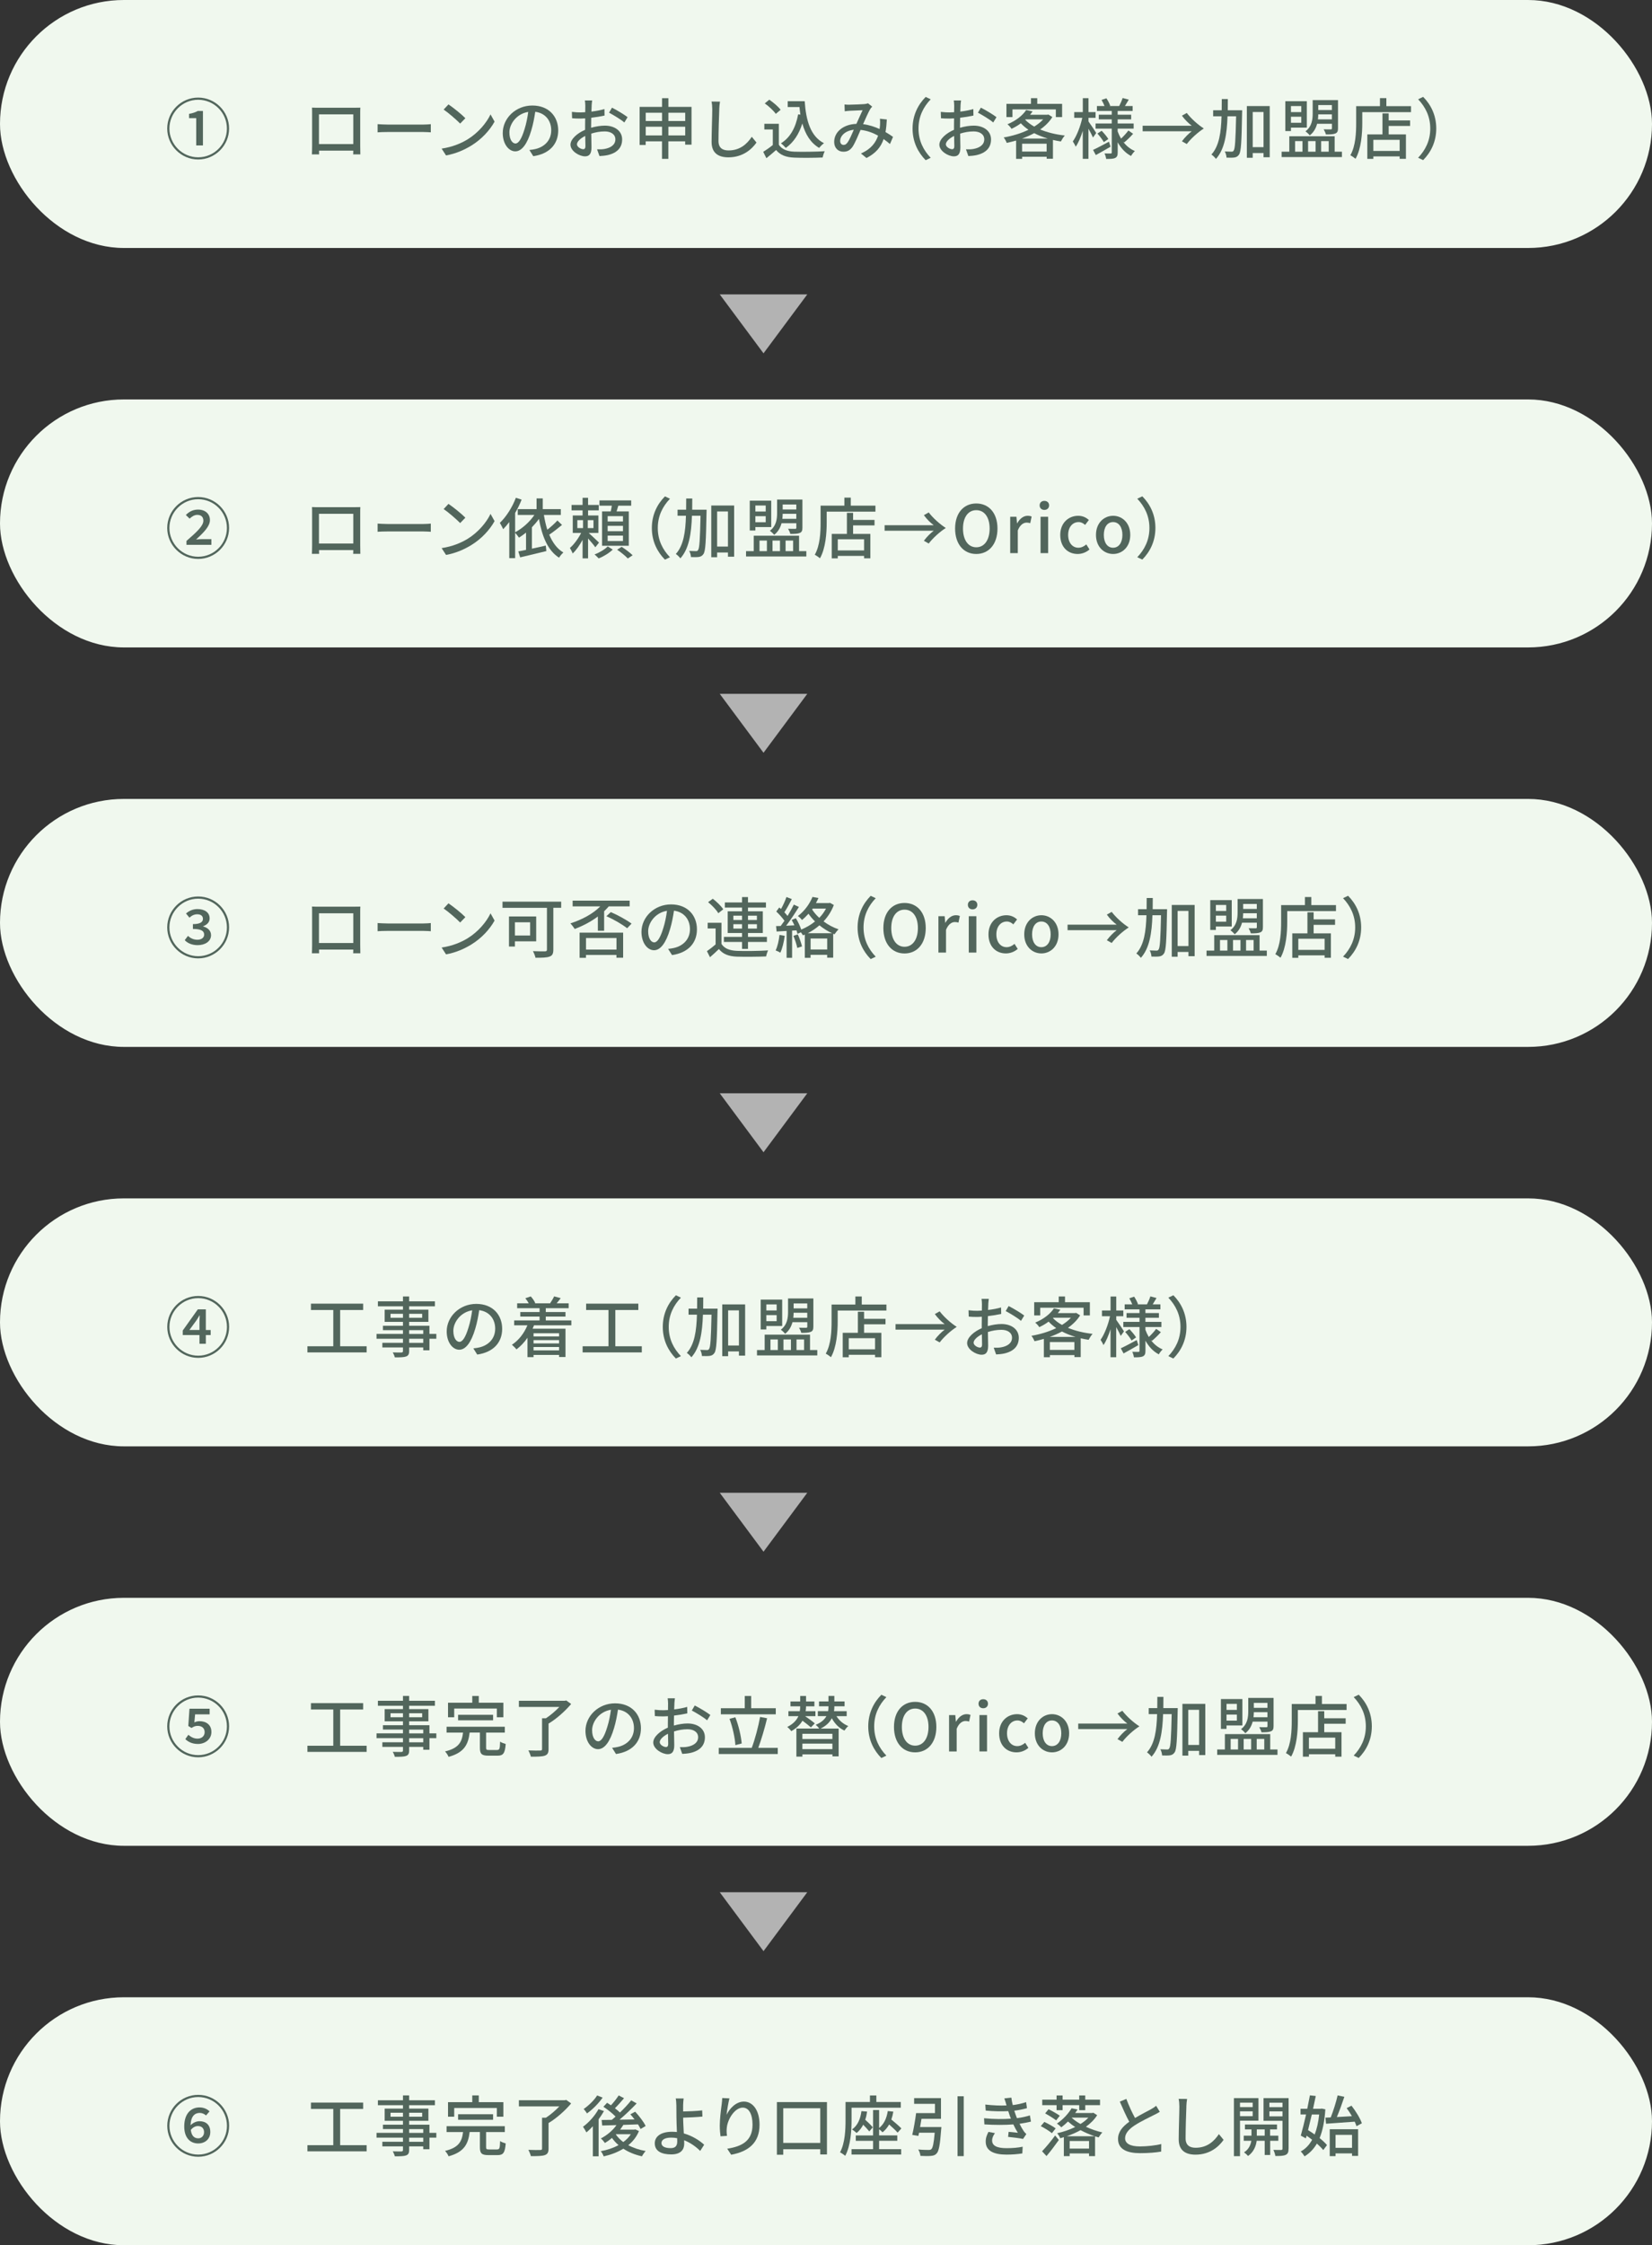 <?xml version="1.0" encoding="UTF-8"?><svg id="_レイヤー_2" xmlns="http://www.w3.org/2000/svg" viewBox="0 0 400 543.26"><rect x="0" y="0" width="400" height="543.26" fill="#333333" stroke="none"/><defs><style>.cls-1{fill:#f0f8ee;}.cls-1,.cls-2,.cls-3{stroke-width:0px;}.cls-2{fill:#b3b3b3;}.cls-3{fill:#52665c;}</style></defs><g id="_レイヤー_1-2"><rect class="cls-1" x="0" y="0" width="400" height="60" rx="30" ry="30"/><path class="cls-3" d="m40.49,31.1c0-4.13,3.36-7.49,7.49-7.49s7.49,3.36,7.49,7.49-3.39,7.49-7.49,7.49-7.49-3.36-7.49-7.49Zm14.45,0c0-3.84-3.12-6.96-6.96-6.96s-6.96,3.15-6.96,6.96,3.12,6.96,6.96,6.96,6.96-3.12,6.96-6.96Zm-7.43-2.51h-1.73v-1.04c.9-.16,1.54-.38,2.11-.7h1.25v8.34h-1.63v-6.59Z"/><path class="cls-3" d="m77.09,26.07h8.69c.37,0,.94,0,1.47-.02-.03.43-.03.93-.03,1.38v7.86c0,.56.03,1.94.03,2.06h-1.74c.02-.08.02-.45.03-.9h-8.29c0,.43,0,.82.02.9h-1.75c.02-.14.05-1.42.05-2.06v-7.86c0-.42,0-.98-.03-1.39.64.03,1.15.03,1.55.03Zm.14,8.79h8.31v-7.19h-8.31v7.19Z"/><path class="cls-3" d="m93.81,30.14h8.71c.77,0,1.39-.06,1.79-.1v1.98c-.35-.02-1.09-.08-1.79-.08h-8.71c-.88,0-1.84.03-2.38.08v-1.98c.53.03,1.52.1,2.38.1Z"/><path class="cls-3" d="m113.22,33.72c2.58-1.58,4.58-3.99,5.55-6.04l.98,1.75c-1.15,2.08-3.12,4.26-5.62,5.79-1.62.99-3.65,1.94-6.13,2.39l-1.07-1.65c2.67-.4,4.75-1.3,6.29-2.24Zm-.54-5.12l-1.26,1.3c-.83-.85-2.82-2.59-4-3.39l1.17-1.25c1.12.75,3.2,2.42,4.1,3.35Z"/><path class="cls-3" d="m129.12,37.79l-.94-1.5c.54-.05,1.02-.13,1.42-.22,2.05-.46,3.87-1.97,3.87-4.55,0-2.32-1.41-4.16-3.87-4.47-.22,1.44-.5,2.99-.96,4.5-.96,3.26-2.29,5.07-3.87,5.07s-3.04-1.76-3.04-4.43c0-3.58,3.14-6.66,7.16-6.66s6.27,2.69,6.27,6.03-2.15,5.67-6.03,6.23Zm-4.31-3.07c.72,0,1.47-1.04,2.21-3.51.4-1.26.69-2.72.88-4.13-2.88.46-4.56,2.96-4.56,4.95,0,1.84.78,2.69,1.47,2.69Z"/><path class="cls-3" d="m143.26,25.53c-.02.38-.03.9-.06,1.47,1.12-.13,2.27-.35,3.15-.61l.03,1.57c-.93.21-2.11.4-3.22.53-.02.64-.03,1.28-.03,1.86v.56c1.17-.34,2.35-.51,3.33-.51,2.38,0,4.18,1.28,4.18,3.33,0,1.9-1.1,3.23-3.46,3.79-.72.16-1.44.21-2.03.24l-.58-1.63c.64.02,1.33.02,1.92-.11,1.34-.26,2.51-.96,2.51-2.3,0-1.23-1.1-1.92-2.56-1.92-1.12,0-2.22.19-3.28.53.02,1.33.06,2.67.06,3.31,0,1.7-.62,2.19-1.57,2.19-1.39,0-3.52-1.28-3.52-2.82,0-1.36,1.65-2.79,3.54-3.6v-.99c0-.56,0-1.17.02-1.78-.4.03-.75.05-1.06.05-.98,0-1.58-.03-2.11-.08l-.05-1.54c.91.11,1.54.13,2.13.13.34,0,.7-.02,1.1-.05,0-.72.02-1.3.02-1.58,0-.34-.05-.98-.1-1.26h1.76c-.05.3-.1.85-.13,1.23Zm-2.05,10.58c.32,0,.54-.21.54-.74s-.03-1.44-.05-2.48c-1.17.58-2,1.39-2,2.03s.96,1.18,1.5,1.18Zm10.74-7.75l-.78,1.28c-.77-.7-2.69-1.84-3.7-2.37l.71-1.22c1.18.59,2.98,1.68,3.78,2.3Z"/><path class="cls-3" d="m167.44,25.86v9.14h-1.54v-.8h-4.07v4.24h-1.54v-4.24h-3.95v.88h-1.47v-9.22h5.43v-2.1h1.54v2.1h5.6Zm-11.09,1.42v2h3.95v-2h-3.95Zm3.95,5.49v-2.11h-3.95v2.11h3.95Zm1.54-5.49v2h4.07v-2h-4.07Zm4.07,5.49v-2.11h-4.07v2.11h4.07Z"/><path class="cls-3" d="m174.16,26.45c-.08,1.78-.19,5.47-.19,7.68,0,1.7,1.04,2.27,2.43,2.27,2.8,0,4.48-1.58,5.63-3.3l1.14,1.39c-1.06,1.52-3.22,3.58-6.8,3.58-2.43,0-4.07-1.04-4.07-3.7,0-2.27.16-6.4.16-7.94,0-.67-.06-1.33-.18-1.86l2.05.02c-.1.59-.16,1.26-.18,1.84Z"/><path class="cls-3" d="m188.58,35.02c.7,1.1,2.02,1.62,3.78,1.68,1.78.06,5.33.02,7.33-.11-.18.35-.42,1.06-.5,1.52-1.81.08-5.03.11-6.85.03-2.03-.08-3.41-.61-4.42-1.84-.75.66-1.52,1.3-2.35,1.98l-.77-1.54c.72-.45,1.57-1.04,2.32-1.65v-3.76h-2.05v-1.38h3.51v5.06Zm-.74-7.47c-.51-.75-1.67-1.83-2.67-2.53l1.1-.9c.99.69,2.19,1.68,2.74,2.45l-1.17.98Zm7-3.06c.32,4.72,1.44,8.52,4.67,10.16-.35.24-.88.77-1.17,1.14-2.11-1.25-3.34-3.31-4.07-5.91-.82,2.59-2.11,4.56-4,5.91-.24-.29-.82-.85-1.17-1.12,2.27-1.41,3.57-3.84,4.16-7.01l.54.08c-.1-.59-.16-1.22-.22-1.84h-2.85v-1.41h4.1Z"/><path class="cls-3" d="m205.74,25.33c.87,0,2.8-.1,3.51-.14.34-.03.69-.1.93-.19l1.01.8c-.19.19-.35.38-.48.59-.43.7-1.09,2.21-1.73,3.65,1.46.19,2.82.64,4,1.18.05-.32.08-.62.1-.91.03-.54.03-1.12-.02-1.58l1.67.18c-.06,1.1-.16,2.13-.32,3.04.72.42,1.33.82,1.82,1.17l-.74,1.73c-.46-.4-.98-.8-1.54-1.2-.67,1.97-1.91,3.44-4.15,4.58l-1.34-1.1c2.48-1.06,3.62-2.69,4.15-4.31-1.25-.69-2.69-1.23-4.24-1.39-.59,1.39-1.33,3.14-1.92,4.05-.61.88-1.28,1.23-2.23,1.23-1.28,0-2.24-.9-2.24-2.37,0-2.42,2.21-4.26,5.38-4.37.53-1.17,1.07-2.42,1.5-3.3-.64.02-2.35.1-3.07.13-.34.02-.85.06-1.25.13l-.06-1.65c.42.05.93.06,1.26.06Zm-1.46,9.73c.34,0,.59-.14.9-.54.51-.69,1.04-1.95,1.55-3.12-2.1.22-3.3,1.5-3.3,2.71,0,.64.4.96.85.96Z"/><path class="cls-3" d="m224.13,23.45l1.22.58c-1.75,1.82-2.95,4.13-2.95,7.08s1.2,5.25,2.95,7.07l-1.22.58c-1.82-1.84-3.17-4.4-3.17-7.65s1.34-5.81,3.17-7.65Z"/><path class="cls-3" d="m232.58,25.53c-.02.38-.03.9-.06,1.47,1.12-.13,2.27-.35,3.15-.61l.03,1.57c-.93.21-2.11.4-3.22.53-.02.64-.03,1.28-.03,1.86v.56c1.17-.34,2.35-.51,3.33-.51,2.38,0,4.18,1.28,4.18,3.33,0,1.9-1.1,3.23-3.46,3.79-.72.16-1.44.21-2.03.24l-.58-1.63c.64.02,1.33.02,1.92-.11,1.34-.26,2.51-.96,2.51-2.3,0-1.23-1.1-1.92-2.56-1.92-1.12,0-2.22.19-3.28.53.02,1.33.06,2.67.06,3.31,0,1.7-.62,2.19-1.57,2.19-1.39,0-3.52-1.28-3.52-2.82,0-1.36,1.65-2.79,3.54-3.6v-.99c0-.56,0-1.17.02-1.78-.4.03-.75.05-1.06.05-.98,0-1.58-.03-2.11-.08l-.05-1.54c.91.11,1.54.13,2.13.13.34,0,.7-.02,1.1-.05,0-.72.02-1.3.02-1.58,0-.34-.05-.98-.1-1.26h1.76c-.05.3-.1.85-.13,1.23Zm-2.05,10.58c.32,0,.54-.21.54-.74s-.03-1.44-.05-2.48c-1.17.58-2,1.39-2,2.03s.96,1.18,1.5,1.18Zm10.74-7.75l-.78,1.28c-.77-.7-2.69-1.84-3.7-2.37l.71-1.22c1.18.59,2.98,1.68,3.78,2.3Z"/><path class="cls-3" d="m254.82,28.3c-.72,1.17-1.74,2.18-2.96,3.03,1.75.72,3.79,1.22,5.97,1.46-.34.35-.74,1.01-.96,1.44-.66-.1-1.3-.22-1.92-.37v4.55h-1.52v-.48h-5.94v.51h-1.46v-4.43c-.75.22-1.52.4-2.27.56-.14-.38-.46-.99-.74-1.31,2.07-.35,4.18-.98,6-1.86-.67-.46-1.3-.98-1.84-1.57-.66.5-1.41.94-2.26,1.34-.21-.35-.66-.86-.99-1.1,2.21-.91,3.73-2.22,4.53-3.44l1.57.32c-.19.27-.4.54-.62.82h4.16l.27-.06.98.61Zm-9.67.03h-1.46v-3.2h5.94v-1.38h1.52v1.38h6.02v3.2h-1.52v-1.86h-10.5v1.86Zm8.56,5.2c-1.18-.35-2.29-.78-3.3-1.31-.93.51-1.94.94-2.96,1.31h6.26Zm-.29,3.14v-1.9h-5.94v1.9h5.94Zm-5.19-7.7c.59.62,1.33,1.18,2.19,1.66.85-.53,1.58-1.1,2.16-1.74h-4.26l-.1.08Z"/><path class="cls-3" d="m264.64,33.26c-.21-.5-.67-1.36-1.09-2.11v7.28h-1.38v-6.77c-.48,1.52-1.07,2.93-1.71,3.84-.14-.4-.5-.96-.7-1.28.94-1.31,1.86-3.68,2.29-5.71h-1.95v-1.38h2.08v-3.38h1.38v3.38h1.71v1.38h-1.71v.88c.43.58,1.62,2.37,1.87,2.79l-.78,1.09Zm4.26,2.24c-1.2.7-2.51,1.44-3.57,2.02l-.67-1.25c.99-.45,2.43-1.22,3.86-1.99l.38,1.22Zm3.06-1.2c.74.99,1.7,1.78,2.83,2.24-.29.27-.74.83-.93,1.2-1.36-.71-2.43-1.87-3.23-3.31v2.45c0,.72-.14,1.1-.61,1.34-.46.22-1.18.24-2.18.24-.05-.37-.22-.98-.4-1.34.62.03,1.28.03,1.49.02.19,0,.26-.06.26-.26v-5.75h-3.92v-1.25h3.92v-.99h-3.14v-1.14h3.14v-.9h-3.59v-1.2h1.84c-.18-.46-.46-1.02-.72-1.47l1.17-.4c.38.56.77,1.31.93,1.81l-.18.06h2.35c.29-.54.66-1.38.83-1.94l1.49.4c-.32.54-.64,1.09-.93,1.54h1.87v1.2h-3.63v.9h3.27v1.14h-3.27v.99h3.87v1.25h-3.87v.67c.22.61.5,1.2.82,1.74.61-.56,1.34-1.36,1.78-1.97l1.14.8c-.67.77-1.52,1.57-2.16,2.1l-.24-.18Zm-5.22-2.66c.59.61,1.3,1.44,1.62,2l-1.09.75c-.3-.56-.98-1.44-1.55-2.08l1.02-.67Z"/><path class="cls-3" d="m286.18,27.99l1.17-.66c1.09,1.41,2.69,2.83,4.13,3.76-1.44.93-3.04,2.35-4.13,3.76l-1.17-.66c.66-.91,1.62-1.87,2.38-2.43h-11.89v-1.34h11.89c-.77-.56-1.73-1.52-2.38-2.43Z"/><path class="cls-3" d="m300.77,26.68s0,.53-.02.72c-.13,6.92-.24,9.28-.74,10-.32.46-.62.62-1.14.71-.45.06-1.15.06-1.89.03-.02-.45-.18-1.09-.43-1.49.7.03,1.34.05,1.62.05.26,0,.4-.03.54-.27.34-.43.46-2.53.59-8.29h-2.08c-.14,4.27-.69,7.97-2.8,10.31-.24-.34-.75-.83-1.1-1.06,1.89-2.08,2.34-5.38,2.45-9.25h-2.03v-1.46h2.07c.02-.88.02-1.78.02-2.71h1.47c0,.91,0,1.82-.02,2.71h3.49Zm6.67-1.02v12.39h-1.5v-1.02h-2.62v1.15h-1.42v-12.52h5.55Zm-1.5,9.94v-8.5h-2.62v8.5h2.62Z"/><path class="cls-3" d="m324.92,36.7v1.3h-14.6v-1.3h1.86v-3.73h10.98v3.73h1.76Zm-12.34-4.99h-1.36v-7.22h5.2v6.39h-3.84v.83Zm0-6.05v1.46h2.5v-1.46h-2.5Zm2.5,4.05v-1.46h-2.5v1.46h2.5Zm-1.5,6.99h1.79v-2.56h-1.79v2.56Zm5.33-6.74c-.27,1.02-.8,2.05-1.78,2.8-.21-.29-.74-.78-1.04-.98,1.57-1.18,1.75-2.9,1.75-4.31v-3.25h6.13v6.82c0,.71-.16,1.06-.64,1.26-.5.21-1.25.24-2.29.24-.08-.38-.34-.91-.54-1.25.77.03,1.49.02,1.7.02.22,0,.3-.06.3-.27v-1.09h-3.59Zm-2.18,4.18v2.56h1.81v-2.56h-1.81Zm5.76-5.25v-1.22h-3.3c0,.38-.03.8-.08,1.22h3.38Zm-3.3-3.47v1.2h3.3v-1.2h-3.3Zm.7,8.72v2.56h1.83v-2.56h-1.83Z"/><path class="cls-3" d="m341.65,25.7v1.44h-11.8v2.62c0,2.5-.24,6.21-1.63,8.66-.27-.24-.93-.69-1.26-.85,1.3-2.27,1.41-5.52,1.41-7.81v-4.07h5.76v-1.95h1.55v1.95h5.97Zm-5.41,3.44h5.19v1.33h-5.19v2.05h4.18v5.91h-1.52v-.58h-6.37v.59h-1.46v-5.92h3.67v-5.09h1.5v1.71Zm2.66,4.69h-6.37v2.69h6.37v-2.69Z"/><path class="cls-3" d="m344.59,38.75l-1.22-.58c1.74-1.82,2.94-4.13,2.94-7.07s-1.2-5.25-2.94-7.08l1.22-.58c1.83,1.84,3.17,4.4,3.17,7.65s-1.34,5.81-3.17,7.65Z"/><polygon class="cls-2" points="195.47 71.23 184.87 85.49 174.27 71.23 195.47 71.23"/><rect class="cls-1" x="0" y="96.65" width="400" height="60" rx="30" ry="30"/><path class="cls-3" d="m40.49,127.75c0-4.13,3.36-7.49,7.49-7.49s7.49,3.36,7.49,7.49-3.39,7.49-7.49,7.49-7.49-3.36-7.49-7.49Zm14.45,0c0-3.84-3.12-6.96-6.96-6.96s-6.96,3.15-6.96,6.96,3.12,6.96,6.96,6.96,6.96-3.12,6.96-6.96Zm-9.8,3.14c2.53-2.19,4.1-3.65,4.1-4.9,0-.88-.5-1.41-1.47-1.41-.75,0-1.36.45-1.86.91l-.91-.88c.83-.86,1.79-1.31,2.95-1.31,1.74,0,2.88,1.02,2.88,2.54s-1.54,3.04-3.35,4.69c.48-.05,1.09-.08,1.62-.08h2.08v1.38h-6.03v-.94Z"/><path class="cls-3" d="m77.09,122.72h8.69c.37,0,.94,0,1.47-.02-.03.43-.03.93-.03,1.38v7.86c0,.56.03,1.94.03,2.06h-1.74c.02-.08.02-.45.03-.9h-8.29c0,.43,0,.82.02.9h-1.75c.02-.14.05-1.42.05-2.06v-7.86c0-.42,0-.98-.03-1.39.64.03,1.15.03,1.55.03Zm.14,8.79h8.31v-7.19h-8.31v7.19Z"/><path class="cls-3" d="m93.81,126.79h8.71c.77,0,1.39-.06,1.79-.1v1.98c-.35-.02-1.09-.08-1.79-.08h-8.71c-.88,0-1.84.03-2.38.08v-1.98c.53.03,1.52.1,2.38.1Z"/><path class="cls-3" d="m113.22,130.38c2.58-1.58,4.58-3.99,5.55-6.04l.98,1.75c-1.15,2.08-3.12,4.26-5.62,5.79-1.62.99-3.65,1.94-6.13,2.39l-1.07-1.65c2.67-.4,4.75-1.3,6.29-2.24Zm-.54-5.12l-1.26,1.3c-.83-.85-2.82-2.59-4-3.39l1.17-1.25c1.12.75,3.2,2.42,4.1,3.35Z"/><path class="cls-3" d="m136.1,127c-.96.78-2.11,1.71-3.11,2.37.8,1.9,1.9,3.43,3.42,4.31-.34.29-.82.86-1.04,1.26-2.74-1.73-4.11-5.15-4.88-9.38-.51.72-1.09,1.39-1.7,2.02v5.17c1.09-.22,2.24-.48,3.36-.74l.14,1.33c-2.22.56-4.61,1.1-6.34,1.52l-.45-1.44c.54-.1,1.18-.22,1.87-.37v-4.18c-.56.45-1.14.86-1.71,1.22-.19-.27-.61-.85-.93-1.17v6.13h-1.42v-8.74c-.48.64-.98,1.22-1.47,1.73-.16-.34-.56-1.14-.82-1.52,1.54-1.46,3.01-3.75,3.89-6.08l1.39.45c-.43,1.09-.96,2.19-1.57,3.23v4.67c1.79-.96,3.5-2.48,4.66-4.19h-4.03v-1.41h4.56v-2.59h1.5v2.59h4.37v1.41h-4.1c.21,1.25.48,2.45.83,3.57.88-.69,1.82-1.54,2.45-2.23l1.1,1.06Z"/><path class="cls-3" d="m144.14,132.41c-.35-.51-1.1-1.39-1.75-2.13v4.82h-1.33v-4.48c-.7,1.28-1.55,2.53-2.4,3.3-.14-.4-.46-.99-.67-1.34.98-.82,2.05-2.29,2.72-3.63h-2.03v-4.23h2.38v-1.23h-2.67v-1.31h2.67v-1.73h1.33v1.73h2.59v1.31h-2.59v1.23h2.5v4.23h-2.35c.67.59,2.13,1.97,2.5,2.34l-.9,1.14Zm-4.35-4.63h1.38v-1.92h-1.38v1.92Zm3.91-1.92h-1.38v1.92h1.38v-1.92Zm4.66,7.12c-.83.82-2.23,1.68-3.41,2.13-.24-.26-.67-.7-.99-.96,1.18-.43,2.53-1.25,3.19-1.94l1.22.77Zm-.48-9.24c.1-.43.19-.93.26-1.38h-2.99v-1.28h7.68v1.28h-3.12c-.14.48-.29.94-.42,1.38h2.96v8.31h-6.47v-8.31h2.1Zm2.96,1.14h-3.71v1.3h3.71v-1.3Zm0,2.35h-3.71v1.3h3.71v-1.3Zm0,2.37h-3.71v1.31h3.71v-1.31Zm-.3,2.72c.88.56,2.05,1.44,2.64,2.03l-1.17.78c-.54-.59-1.68-1.52-2.59-2.13l1.12-.69Z"/><path class="cls-3" d="m161,120.1l1.22.58c-1.75,1.82-2.95,4.13-2.95,7.08s1.2,5.25,2.95,7.07l-1.22.58c-1.82-1.84-3.17-4.4-3.17-7.65s1.34-5.81,3.17-7.65Z"/><path class="cls-3" d="m171.09,123.33s0,.53-.02.72c-.13,6.92-.24,9.28-.74,10-.32.46-.62.62-1.14.71-.45.06-1.15.06-1.89.03-.02-.45-.18-1.09-.43-1.49.7.03,1.34.05,1.62.05.26,0,.4-.03.54-.27.34-.43.46-2.53.59-8.29h-2.08c-.14,4.27-.69,7.97-2.8,10.31-.24-.34-.75-.83-1.1-1.06,1.89-2.08,2.34-5.38,2.45-9.25h-2.03v-1.46h2.07c.02-.88.02-1.78.02-2.71h1.47c0,.91,0,1.82-.02,2.71h3.49Zm6.67-1.02v12.39h-1.5v-1.02h-2.62v1.15h-1.42v-12.52h5.55Zm-1.5,9.94v-8.5h-2.62v8.5h2.62Z"/><path class="cls-3" d="m195.24,133.35v1.3h-14.6v-1.3h1.86v-3.73h10.98v3.73h1.76Zm-12.34-4.99h-1.36v-7.22h5.2v6.39h-3.84v.83Zm0-6.05v1.46h2.5v-1.46h-2.5Zm2.5,4.05v-1.46h-2.5v1.46h2.5Zm-1.5,6.99h1.79v-2.56h-1.79v2.56Zm5.33-6.74c-.27,1.02-.8,2.05-1.78,2.8-.21-.29-.74-.78-1.04-.98,1.57-1.18,1.75-2.9,1.75-4.31v-3.25h6.13v6.82c0,.71-.16,1.06-.64,1.26-.5.21-1.25.24-2.29.24-.08-.38-.34-.91-.54-1.25.77.03,1.49.02,1.7.02.22,0,.3-.06.3-.27v-1.09h-3.59Zm-2.18,4.18v2.56h1.81v-2.56h-1.81Zm5.76-5.25v-1.22h-3.3c0,.38-.03.8-.08,1.22h3.38Zm-3.3-3.47v1.2h3.3v-1.2h-3.3Zm.7,8.72v2.56h1.83v-2.56h-1.83Z"/><path class="cls-3" d="m211.97,122.36v1.44h-11.8v2.62c0,2.5-.24,6.21-1.63,8.66-.27-.24-.93-.69-1.26-.85,1.3-2.27,1.41-5.52,1.41-7.81v-4.07h5.76v-1.95h1.55v1.95h5.97Zm-5.41,3.44h5.19v1.33h-5.19v2.05h4.18v5.91h-1.52v-.58h-6.37v.59h-1.46v-5.92h3.67v-5.09h1.5v1.71Zm2.66,4.69h-6.37v2.69h6.37v-2.69Z"/><path class="cls-3" d="m223.7,124.65l1.17-.66c1.09,1.41,2.69,2.83,4.13,3.76-1.44.93-3.04,2.35-4.13,3.76l-1.17-.66c.66-.91,1.62-1.87,2.38-2.43h-11.89v-1.34h11.89c-.77-.56-1.73-1.52-2.38-2.43Z"/><path class="cls-3" d="m231.26,127.89c0-3.79,2.1-6.07,5.12-6.07s5.14,2.27,5.14,6.07-2.11,6.15-5.14,6.15-5.12-2.35-5.12-6.15Zm8.36,0c0-2.77-1.28-4.45-3.23-4.45s-3.22,1.68-3.22,4.45,1.26,4.53,3.22,4.53,3.23-1.78,3.23-4.53Z"/><path class="cls-3" d="m244.61,125.03h1.5l.14,1.58h.05c.62-1.14,1.55-1.81,2.5-1.81.43,0,.72.06.99.19l-.34,1.6c-.3-.1-.53-.14-.88-.14-.72,0-1.58.5-2.13,1.89v5.49h-1.84v-8.8Z"/><path class="cls-3" d="m251.73,122.28c0-.66.46-1.09,1.14-1.09s1.15.43,1.15,1.09-.48,1.1-1.15,1.1-1.14-.43-1.14-1.1Zm.22,2.75h1.84v8.8h-1.84v-8.8Z"/><path class="cls-3" d="m256.72,129.43c0-2.93,2.03-4.63,4.35-4.63,1.12,0,1.94.45,2.58,1.01l-.91,1.2c-.48-.43-.98-.69-1.57-.69-1.49,0-2.54,1.25-2.54,3.11s1.02,3.1,2.48,3.1c.74,0,1.39-.35,1.92-.8l.77,1.22c-.82.72-1.86,1.09-2.87,1.09-2.38,0-4.21-1.68-4.21-4.61Z"/><path class="cls-3" d="m265.37,129.43c0-2.93,1.97-4.63,4.15-4.63s4.15,1.7,4.15,4.63-1.97,4.61-4.15,4.61-4.15-1.68-4.15-4.61Zm6.4,0c0-1.86-.86-3.11-2.26-3.11s-2.24,1.25-2.24,3.11.86,3.1,2.24,3.1,2.26-1.23,2.26-3.1Z"/><path class="cls-3" d="m276.59,135.4l-1.22-.58c1.74-1.82,2.94-4.13,2.94-7.07s-1.2-5.25-2.94-7.08l1.22-.58c1.83,1.84,3.17,4.4,3.17,7.65s-1.34,5.81-3.17,7.65Z"/><polygon class="cls-2" points="195.47 167.88 184.87 182.14 174.27 167.88 195.47 167.88"/><rect class="cls-1" x="0" y="193.31" width="400" height="60" rx="30" ry="30"/><path class="cls-3" d="m40.49,224.4c0-4.13,3.36-7.49,7.49-7.49s7.49,3.36,7.49,7.49-3.39,7.49-7.49,7.49-7.49-3.36-7.49-7.49Zm14.45,0c0-3.84-3.12-6.96-6.96-6.96s-6.96,3.15-6.96,6.96,3.12,6.96,6.96,6.96,6.96-3.12,6.96-6.96Zm-10.2,3.07l.77-1.02c.56.51,1.28.93,2.3.93.94,0,1.62-.48,1.62-1.23,0-.85-.62-1.38-2.72-1.38v-1.17c1.81,0,2.43-.53,2.43-1.28,0-.69-.51-1.1-1.38-1.1-.7,0-1.33.29-1.89.82l-.83-1.01c.75-.66,1.66-1.07,2.77-1.07,1.75,0,2.95.82,2.95,2.26,0,.91-.62,1.54-1.58,1.89v.05c1.07.29,1.92.98,1.92,2.11,0,1.52-1.46,2.42-3.25,2.42-1.39,0-2.48-.51-3.11-1.2Z"/><path class="cls-3" d="m77.09,219.38h8.69c.37,0,.94,0,1.47-.02-.03.43-.03.93-.03,1.38v7.86c0,.56.03,1.94.03,2.06h-1.74c.02-.08.02-.45.03-.9h-8.29c0,.43,0,.82.02.9h-1.75c.02-.14.05-1.42.05-2.06v-7.86c0-.42,0-.98-.03-1.39.64.03,1.15.03,1.55.03Zm.14,8.79h8.31v-7.19h-8.31v7.19Z"/><path class="cls-3" d="m93.81,223.44h8.71c.77,0,1.39-.06,1.79-.1v1.98c-.35-.02-1.09-.08-1.79-.08h-8.71c-.88,0-1.84.03-2.38.08v-1.98c.53.03,1.52.1,2.38.1Z"/><path class="cls-3" d="m113.22,227.03c2.58-1.58,4.58-3.99,5.55-6.04l.98,1.75c-1.15,2.08-3.12,4.26-5.62,5.79-1.62.99-3.65,1.94-6.13,2.39l-1.07-1.65c2.67-.4,4.75-1.3,6.29-2.24Zm-.54-5.12l-1.26,1.3c-.83-.85-2.82-2.59-4-3.39l1.17-1.25c1.12.75,3.2,2.42,4.1,3.35Z"/><path class="cls-3" d="m135.88,219.65h-1.9v10.12c0,.96-.24,1.46-.91,1.68-.69.27-1.81.29-3.41.29-.08-.43-.38-1.17-.62-1.6,1.22.06,2.54.05,2.93.05.35-.02.46-.11.46-.45v-10.08h-10.76v-1.49h14.21v1.49Zm-11.2,8.12v1.25h-1.44v-7.27h6.59v6.02h-5.15Zm0-4.61v3.2h3.68v-3.2h-3.68Z"/><path class="cls-3" d="m144.77,221.75c-1.71,1.28-3.68,2.29-5.6,3.03-.24-.35-.75-1.04-1.06-1.36,2.71-.86,5.46-2.29,7.23-4.11h-6.69v-1.39h13.81v1.39h-5.06c-.35.42-.74.8-1.12,1.18v4.72h-1.52v-3.46Zm-4.42,3.91h10.53v6.07h-1.62v-.67h-7.38v.69h-1.54v-6.08Zm1.54,1.3v2.8h7.38v-2.8h-7.38Zm6-6.27c1.75.74,3.86,1.92,5.03,2.79l-1.07,1.12c-1.14-.91-3.27-2.16-5.03-2.91l1.07-.99Z"/><path class="cls-3" d="m162.72,231.09l-.95-1.5c.54-.05,1.03-.13,1.42-.22,2.05-.46,3.87-1.97,3.87-4.55,0-2.32-1.41-4.16-3.87-4.47-.22,1.44-.5,2.99-.96,4.5-.96,3.26-2.29,5.07-3.87,5.07s-3.04-1.76-3.04-4.43c0-3.58,3.14-6.66,7.16-6.66s6.27,2.69,6.27,6.03-2.15,5.67-6.03,6.23Zm-4.31-3.07c.72,0,1.47-1.04,2.21-3.51.4-1.26.69-2.72.88-4.13-2.88.46-4.56,2.96-4.56,4.95,0,1.84.78,2.69,1.47,2.69Z"/><path class="cls-3" d="m174.69,228.39c.69,1.1,1.95,1.6,3.73,1.68,1.81.08,5.52.03,7.56-.11-.18.34-.4,1.02-.48,1.46-1.84.08-5.23.11-7.09.05-1.98-.08-3.36-.61-4.34-1.84-.67.66-1.38,1.3-2.16,1.98l-.74-1.47c.64-.43,1.42-1.04,2.1-1.63v-3.86h-1.92v-1.38h3.34v5.12Zm-.77-7.43c-.45-.8-1.52-1.91-2.47-2.67l1.14-.83c.93.72,2.05,1.78,2.53,2.56l-1.2.94Zm5.75,6.95h-4.39v-1.22h4.39v-.94h-3.47v-5.25h3.47v-.91h-4.16v-1.23h4.16v-1.3h1.44v1.3h4.35v1.23h-4.35v.91h3.59v5.25h-3.59v.94h4.58v1.22h-4.58v1.68h-1.44v-1.68Zm-2.1-5.31h2.1v-1.04h-2.1v1.04Zm2.1,2.08v-1.06h-2.1v1.06h2.1Zm1.44-3.12v1.04h2.16v-1.04h-2.16Zm2.16,2.06h-2.16v1.06h2.16v-1.06Z"/><path class="cls-3" d="m190.01,226.44c-.21,1.5-.58,3.06-1.07,4.08-.24-.18-.83-.45-1.14-.56.48-.96.78-2.37.94-3.75l1.26.22Zm11.88-7.44c-.59,1.52-1.44,2.83-2.48,3.94,1.1.83,2.37,1.49,3.63,1.92-.32.3-.75.85-.98,1.2l-.32-.13v5.79h-1.46v-.69h-4.02v.72h-1.39v-5.62c-.14.06-.3.13-.45.19-.1-.19-.29-.48-.5-.74l-.83.38c-.05-.26-.14-.54-.24-.85l-1.06.06v6.58h-1.33v-6.5c-.88.05-1.7.1-2.42.14l-.13-1.31,1.12-.03c.29-.38.61-.82.91-1.26-.5-.72-1.28-1.58-1.98-2.24l.72-.98c.14.11.29.24.43.37.5-.88,1.02-2.03,1.31-2.9l1.31.51c-.56,1.07-1.23,2.3-1.81,3.19.29.3.56.61.77.88.58-.94,1.12-1.92,1.52-2.74l1.23.56c-.9,1.46-2.05,3.2-3.09,4.55.64-.02,1.31-.05,2-.1-.21-.45-.43-.9-.66-1.3l1.01-.42c.53.85,1.02,1.9,1.3,2.75,1.2-.5,2.35-1.15,3.34-1.97-.59-.58-1.12-1.2-1.58-1.86-.48.53-.99,1.04-1.58,1.52-.19-.3-.67-.77-.99-.96,1.76-1.33,2.93-3.14,3.54-4.63l1.44.26c-.18.4-.38.82-.61,1.23h3.14l.26-.06.91.51Zm-8.71,7.09c.4.91.83,2.11,1.01,2.9l-1.14.38c-.16-.78-.54-2-.94-2.93l1.07-.35Zm8.29-.29c-1.07-.48-2.11-1.14-3.06-1.91-.88.77-1.83,1.39-2.82,1.91h5.87Zm-1.18,3.94v-2.66h-4.02v2.66h4.02Zm-3.65-9.68c.45.71,1.04,1.39,1.73,2.02.66-.67,1.2-1.42,1.63-2.24h-3.2l-.16.22Z"/><path class="cls-3" d="m210.82,216.75l1.22.58c-1.75,1.82-2.95,4.13-2.95,7.08s1.2,5.25,2.95,7.07l-1.22.58c-1.82-1.84-3.17-4.4-3.17-7.65s1.34-5.81,3.17-7.65Z"/><path class="cls-3" d="m213.89,224.55c0-3.79,2.1-6.07,5.12-6.07s5.14,2.27,5.14,6.07-2.11,6.15-5.14,6.15-5.12-2.35-5.12-6.15Zm8.36,0c0-2.77-1.28-4.45-3.23-4.45s-3.22,1.68-3.22,4.45,1.26,4.53,3.22,4.53,3.23-1.78,3.23-4.53Z"/><path class="cls-3" d="m227.23,221.68h1.5l.14,1.58h.05c.62-1.14,1.55-1.81,2.5-1.81.43,0,.72.06.99.19l-.34,1.6c-.3-.1-.53-.14-.88-.14-.72,0-1.58.5-2.13,1.89v5.49h-1.84v-8.8Z"/><path class="cls-3" d="m234.35,218.93c0-.66.46-1.09,1.14-1.09s1.15.43,1.15,1.09-.48,1.1-1.15,1.1-1.14-.43-1.14-1.1Zm.22,2.75h1.84v8.8h-1.84v-8.8Z"/><path class="cls-3" d="m239.34,226.08c0-2.93,2.03-4.63,4.35-4.63,1.12,0,1.94.45,2.58,1.01l-.91,1.2c-.48-.43-.98-.69-1.57-.69-1.49,0-2.54,1.25-2.54,3.11s1.02,3.1,2.48,3.1c.74,0,1.39-.35,1.92-.8l.77,1.22c-.82.72-1.86,1.09-2.87,1.09-2.38,0-4.21-1.68-4.21-4.61Z"/><path class="cls-3" d="m248,226.08c0-2.93,1.97-4.63,4.15-4.63s4.15,1.7,4.15,4.63-1.97,4.61-4.15,4.61-4.15-1.68-4.15-4.61Zm6.4,0c0-1.86-.86-3.11-2.26-3.11s-2.24,1.25-2.24,3.11.86,3.1,2.24,3.1,2.26-1.23,2.26-3.1Z"/><path class="cls-3" d="m268,221.3l1.17-.66c1.09,1.41,2.69,2.83,4.13,3.76-1.44.93-3.04,2.35-4.13,3.76l-1.17-.66c.66-.91,1.62-1.87,2.38-2.43h-11.89v-1.34h11.89c-.77-.56-1.73-1.52-2.38-2.43Z"/><path class="cls-3" d="m282.59,219.99s0,.53-.02.72c-.13,6.92-.24,9.28-.74,10-.32.46-.62.62-1.14.71-.45.06-1.15.06-1.89.03-.02-.45-.18-1.09-.43-1.49.7.03,1.34.05,1.62.05.26,0,.4-.03.54-.27.34-.43.46-2.53.59-8.29h-2.08c-.14,4.27-.69,7.97-2.8,10.31-.24-.34-.75-.83-1.1-1.06,1.89-2.08,2.34-5.38,2.45-9.25h-2.03v-1.46h2.07c.02-.88.02-1.78.02-2.71h1.47c0,.91,0,1.82-.02,2.71h3.49Zm6.67-1.02v12.39h-1.5v-1.02h-2.62v1.15h-1.42v-12.52h5.55Zm-1.5,9.94v-8.5h-2.62v8.5h2.62Z"/><path class="cls-3" d="m306.74,230v1.3h-14.6v-1.3h1.86v-3.73h10.98v3.73h1.76Zm-12.34-4.99h-1.36v-7.22h5.2v6.39h-3.84v.83Zm0-6.05v1.46h2.5v-1.46h-2.5Zm2.5,4.05v-1.46h-2.5v1.46h2.5Zm-1.5,6.99h1.79v-2.56h-1.79v2.56Zm5.33-6.74c-.27,1.02-.8,2.05-1.78,2.8-.21-.29-.74-.78-1.04-.98,1.57-1.18,1.75-2.9,1.75-4.31v-3.25h6.13v6.82c0,.71-.16,1.06-.64,1.26-.5.21-1.25.24-2.29.24-.08-.38-.34-.91-.54-1.25.77.03,1.49.02,1.7.02.22,0,.3-.06.3-.27v-1.09h-3.59Zm-2.18,4.18v2.56h1.81v-2.56h-1.81Zm5.76-5.25v-1.22h-3.3c0,.38-.03.8-.08,1.22h3.38Zm-3.3-3.47v1.2h3.3v-1.2h-3.3Zm.7,8.72v2.56h1.83v-2.56h-1.83Z"/><path class="cls-3" d="m323.48,219.01v1.44h-11.8v2.62c0,2.5-.24,6.21-1.63,8.66-.27-.24-.93-.69-1.26-.85,1.3-2.27,1.41-5.52,1.41-7.81v-4.07h5.76v-1.95h1.55v1.95h5.97Zm-5.41,3.44h5.19v1.33h-5.19v2.05h4.18v5.91h-1.52v-.58h-6.37v.59h-1.46v-5.92h3.67v-5.09h1.5v1.71Zm2.66,4.69h-6.37v2.69h6.37v-2.69Z"/><path class="cls-3" d="m326.41,232.05l-1.22-.58c1.74-1.82,2.94-4.13,2.94-7.07s-1.2-5.25-2.94-7.08l1.22-.58c1.83,1.84,3.17,4.4,3.17,7.65s-1.34,5.81-3.17,7.65Z"/><polygon class="cls-2" points="195.47 264.53 184.87 278.8 174.27 264.53 195.47 264.53"/><rect class="cls-1" x="0" y="289.96" width="400" height="60" rx="30" ry="30"/><path class="cls-3" d="m55.48,321.06c0,4.16-3.39,7.49-7.49,7.49s-7.49-3.36-7.49-7.49,3.36-7.49,7.49-7.49,7.49,3.36,7.49,7.49Zm-.53,0c0-3.84-3.12-6.96-6.96-6.96s-6.96,3.15-6.96,6.96,3.12,6.96,6.96,6.96,6.96-3.12,6.96-6.96Zm-5.11.75h1.17v1.22h-1.17v2.11h-1.54v-2.11h-4.05v-1.1l3.65-5.12h1.94v5.01Zm-1.54,0v-1.78c0-.48.03-1.23.06-1.75h-.06c-.27.48-.43.7-.74,1.2l-1.7,2.32h2.43Z"/><path class="cls-3" d="m88.77,325.74v1.49h-14.33v-1.49h6.26v-8.77h-5.41v-1.54h12.64v1.54h-5.57v8.77h6.4Z"/><path class="cls-3" d="m105.65,323.92h-1.67v2.8h-1.5v-.69h-3.41v.83c0,.82-.21,1.15-.75,1.36-.54.19-1.38.21-2.72.21-.08-.34-.3-.88-.51-1.2.88.03,1.84.03,2.1.02.29-.02.38-.1.38-.37v-.85h-4.99v-1.12h4.99v-.99h-6.4v-1.17h6.4v-.91h-4.85v-1.06h4.85v-.94h-4.43v-2.95h4.43v-.82h-6.07v-1.2h6.07v-1.17h1.5v1.17h6.24v1.2h-6.24v.82h4.66v2.95h-4.66v.94h4.91v1.97h1.67v1.17Zm-8.08-5.07v-.96h-3.01v.96h3.01Zm1.5-.96v.96h3.15v-.96h-3.15Zm0,4.87h3.41v-.91h-3.41v.91Zm3.41,1.17h-3.41v.99h3.41v-.99Z"/><path class="cls-3" d="m115.55,327.75l-.94-1.5c.54-.05,1.02-.13,1.42-.22,2.05-.46,3.87-1.97,3.87-4.55,0-2.32-1.41-4.16-3.87-4.47-.22,1.44-.5,2.99-.96,4.5-.96,3.26-2.29,5.07-3.87,5.07s-3.04-1.76-3.04-4.43c0-3.58,3.14-6.66,7.16-6.66s6.27,2.69,6.27,6.03-2.15,5.67-6.03,6.23Zm-4.31-3.07c.72,0,1.47-1.04,2.21-3.51.4-1.26.69-2.72.88-4.13-2.88.46-4.56,2.96-4.56,4.95,0,1.84.78,2.69,1.47,2.69Z"/><path class="cls-3" d="m129.3,320.67c-.11.27-.22.54-.34.82h7.96v6.85h-1.55v-.5h-6.18v.53h-1.47v-4.69c-.77,1.12-1.68,2.08-2.67,2.82-.22-.3-.78-.85-1.1-1.12,1.62-1.07,2.95-2.75,3.75-4.71h-3.2v-1.18h6.15v-.93h-4.67v-1.1h4.67v-.93h-5.43v-1.18h2.8c-.21-.4-.51-.86-.82-1.22l1.31-.45c.45.48.91,1.15,1.09,1.62l-.13.05h3.84l-.1-.03c.32-.46.75-1.17.96-1.65l1.6.43c-.34.45-.69.9-.99,1.25h2.91v1.18h-5.54v.93h4.77v1.1h-4.77v.93h6.19v1.18h-9.04Zm-.11,1.92v.78h6.18v-.78h-6.18Zm6.18,1.67h-6.18v.8h6.18v-.8Zm0,2.48v-.82h-6.18v.82h6.18Z"/><path class="cls-3" d="m155.4,325.74v1.49h-14.33v-1.49h6.26v-8.77h-5.41v-1.54h12.64v1.54h-5.57v8.77h6.4Z"/><path class="cls-3" d="m163.65,313.4l1.22.58c-1.75,1.82-2.95,4.13-2.95,7.08s1.2,5.25,2.95,7.07l-1.22.58c-1.82-1.84-3.17-4.4-3.17-7.65s1.34-5.81,3.17-7.65Z"/><path class="cls-3" d="m173.75,316.64s0,.53-.02.72c-.13,6.92-.24,9.28-.74,10-.32.46-.62.62-1.14.71-.45.06-1.15.06-1.89.03-.02-.45-.18-1.09-.43-1.49.7.03,1.34.05,1.62.05.26,0,.4-.03.54-.27.34-.43.46-2.53.59-8.29h-2.08c-.14,4.27-.69,7.97-2.8,10.31-.24-.34-.75-.83-1.1-1.06,1.89-2.08,2.34-5.38,2.45-9.25h-2.03v-1.46h2.07c.02-.88.02-1.78.02-2.71h1.47c0,.91,0,1.82-.02,2.71h3.49Zm6.67-1.02v12.39h-1.5v-1.02h-2.62v1.15h-1.42v-12.52h5.55Zm-1.5,9.94v-8.5h-2.62v8.5h2.62Z"/><path class="cls-3" d="m197.89,326.66v1.3h-14.6v-1.3h1.86v-3.73h10.98v3.73h1.76Zm-12.34-4.99h-1.36v-7.22h5.2v6.39h-3.84v.83Zm0-6.05v1.46h2.5v-1.46h-2.5Zm2.5,4.05v-1.46h-2.5v1.46h2.5Zm-1.5,6.99h1.79v-2.56h-1.79v2.56Zm5.33-6.74c-.27,1.02-.8,2.05-1.78,2.8-.21-.29-.74-.78-1.04-.98,1.57-1.18,1.75-2.9,1.75-4.31v-3.25h6.13v6.82c0,.71-.16,1.06-.64,1.26-.5.21-1.25.24-2.29.24-.08-.38-.34-.91-.54-1.25.77.03,1.49.02,1.7.02.22,0,.3-.06.3-.27v-1.09h-3.59Zm-2.18,4.18v2.56h1.81v-2.56h-1.81Zm5.76-5.25v-1.22h-3.3c0,.38-.03.8-.08,1.22h3.38Zm-3.3-3.47v1.2h3.3v-1.2h-3.3Zm.7,8.72v2.56h1.83v-2.56h-1.83Z"/><path class="cls-3" d="m214.63,315.66v1.44h-11.8v2.62c0,2.5-.24,6.21-1.63,8.66-.27-.24-.93-.69-1.26-.85,1.3-2.27,1.41-5.52,1.41-7.81v-4.07h5.76v-1.95h1.55v1.95h5.97Zm-5.41,3.44h5.19v1.33h-5.19v2.05h4.18v5.91h-1.52v-.58h-6.37v.59h-1.46v-5.92h3.67v-5.09h1.5v1.71Zm2.66,4.69h-6.37v2.69h6.37v-2.69Z"/><path class="cls-3" d="m226.35,317.95l1.17-.66c1.09,1.41,2.69,2.83,4.13,3.76-1.44.93-3.04,2.35-4.13,3.76l-1.17-.66c.66-.91,1.62-1.87,2.38-2.43h-11.89v-1.34h11.89c-.77-.56-1.73-1.52-2.38-2.43Z"/><path class="cls-3" d="m239.3,315.49c-.02.38-.03.9-.06,1.47,1.12-.13,2.27-.35,3.15-.61l.03,1.57c-.93.21-2.11.4-3.22.53-.02.64-.03,1.28-.03,1.86v.56c1.17-.34,2.35-.51,3.33-.51,2.38,0,4.18,1.28,4.18,3.33,0,1.9-1.1,3.23-3.46,3.79-.72.16-1.44.21-2.03.24l-.58-1.63c.64.02,1.33.02,1.92-.11,1.34-.26,2.51-.96,2.51-2.3,0-1.23-1.1-1.92-2.56-1.92-1.12,0-2.22.19-3.28.53.02,1.33.06,2.67.06,3.31,0,1.7-.62,2.19-1.57,2.19-1.39,0-3.52-1.28-3.52-2.82,0-1.36,1.65-2.79,3.54-3.6v-.99c0-.56,0-1.17.02-1.78-.4.03-.75.05-1.06.05-.98,0-1.58-.03-2.11-.08l-.05-1.54c.91.11,1.54.13,2.13.13.34,0,.7-.02,1.1-.05,0-.72.02-1.3.02-1.58,0-.34-.05-.98-.1-1.26h1.76c-.05.3-.1.85-.13,1.23Zm-2.05,10.58c.32,0,.54-.21.54-.74s-.03-1.44-.05-2.48c-1.17.58-2,1.39-2,2.03s.96,1.18,1.5,1.18Zm10.74-7.75l-.78,1.28c-.77-.7-2.69-1.84-3.7-2.37l.71-1.22c1.18.59,2.98,1.68,3.78,2.3Z"/><path class="cls-3" d="m261.54,318.25c-.72,1.17-1.74,2.18-2.96,3.03,1.75.72,3.79,1.22,5.97,1.46-.34.35-.74,1.01-.96,1.44-.66-.1-1.3-.22-1.92-.37v4.55h-1.52v-.48h-5.94v.51h-1.46v-4.43c-.75.22-1.52.4-2.27.56-.14-.38-.46-.99-.74-1.31,2.07-.35,4.18-.98,6-1.86-.67-.46-1.3-.98-1.84-1.57-.66.5-1.41.94-2.26,1.34-.21-.35-.66-.86-.99-1.1,2.21-.91,3.73-2.22,4.53-3.44l1.57.32c-.19.27-.4.54-.62.82h4.16l.27-.06.98.61Zm-9.67.03h-1.46v-3.2h5.94v-1.38h1.52v1.38h6.02v3.2h-1.52v-1.86h-10.5v1.86Zm8.56,5.2c-1.18-.35-2.29-.78-3.3-1.31-.93.51-1.94.94-2.96,1.31h6.26Zm-.29,3.14v-1.9h-5.94v1.9h5.94Zm-5.19-7.7c.59.62,1.33,1.18,2.19,1.66.85-.53,1.58-1.1,2.16-1.74h-4.26l-.1.08Z"/><path class="cls-3" d="m271.36,323.22c-.21-.5-.67-1.36-1.09-2.11v7.28h-1.38v-6.77c-.48,1.52-1.07,2.93-1.71,3.84-.14-.4-.5-.96-.7-1.28.94-1.31,1.86-3.68,2.29-5.71h-1.95v-1.38h2.08v-3.38h1.38v3.38h1.71v1.38h-1.71v.88c.43.58,1.62,2.37,1.87,2.79l-.78,1.09Zm4.26,2.24c-1.2.7-2.51,1.44-3.57,2.02l-.67-1.25c.99-.45,2.43-1.22,3.86-1.99l.38,1.22Zm3.06-1.2c.74.99,1.7,1.78,2.83,2.24-.29.27-.74.83-.93,1.2-1.36-.71-2.43-1.87-3.23-3.31v2.45c0,.72-.14,1.1-.61,1.34-.46.22-1.18.24-2.18.24-.05-.37-.22-.98-.4-1.34.62.03,1.28.03,1.49.02.19,0,.26-.06.26-.26v-5.75h-3.92v-1.25h3.92v-.99h-3.14v-1.14h3.14v-.9h-3.59v-1.2h1.84c-.18-.46-.46-1.02-.72-1.47l1.17-.4c.38.56.77,1.31.93,1.81l-.18.06h2.35c.29-.54.66-1.38.83-1.94l1.49.4c-.32.54-.64,1.09-.93,1.54h1.87v1.2h-3.63v.9h3.27v1.14h-3.27v.99h3.87v1.25h-3.87v.67c.22.61.5,1.2.82,1.74.61-.56,1.34-1.36,1.78-1.97l1.14.8c-.67.77-1.52,1.57-2.16,2.1l-.24-.18Zm-5.22-2.66c.59.61,1.3,1.44,1.62,2l-1.09.75c-.3-.56-.98-1.44-1.55-2.08l1.02-.67Z"/><path class="cls-3" d="m284.11,328.71l-1.22-.58c1.74-1.82,2.94-4.13,2.94-7.07s-1.2-5.25-2.94-7.08l1.22-.58c1.83,1.84,3.17,4.4,3.17,7.65s-1.34,5.81-3.17,7.65Z"/><polygon class="cls-2" points="195.47 361.19 184.87 375.45 174.27 361.19 195.47 361.19"/><rect class="cls-1" x="0" y="386.61" width="400" height="60" rx="30" ry="30"/><path class="cls-3" d="m40.49,417.71c0-4.13,3.36-7.49,7.49-7.49s7.49,3.36,7.49,7.49-3.39,7.49-7.49,7.49-7.49-3.36-7.49-7.49Zm14.45,0c0-3.84-3.12-6.96-6.96-6.96s-6.96,3.15-6.96,6.96,3.12,6.96,6.96,6.96,6.96-3.12,6.96-6.96Zm-10.08,3.1l.75-1.06c.54.46,1.23.93,2.21.93s1.73-.59,1.73-1.57-.69-1.52-1.68-1.52c-.61,0-.98.18-1.5.51l-.78-.48.29-4.18h4.88v1.36h-3.52l-.18,1.95c.38-.18.78-.29,1.25-.29,1.57,0,2.88.83,2.88,2.61s-1.55,2.9-3.25,2.9c-1.46,0-2.4-.54-3.07-1.17Z"/><path class="cls-3" d="m88.77,422.4v1.49h-14.33v-1.49h6.26v-8.77h-5.41v-1.54h12.64v1.54h-5.57v8.77h6.4Z"/><path class="cls-3" d="m105.65,420.57h-1.67v2.8h-1.5v-.69h-3.41v.83c0,.82-.21,1.15-.75,1.36-.54.19-1.38.21-2.72.21-.08-.34-.3-.88-.51-1.2.88.03,1.84.03,2.1.02.29-.02.38-.1.38-.37v-.85h-4.99v-1.12h4.99v-.99h-6.4v-1.17h6.4v-.91h-4.85v-1.06h4.85v-.94h-4.43v-2.95h4.43v-.82h-6.07v-1.2h6.07v-1.17h1.5v1.17h6.24v1.2h-6.24v.82h4.66v2.95h-4.66v.94h4.91v1.97h1.67v1.17Zm-8.08-5.07v-.96h-3.01v.96h3.01Zm1.5-.96v.96h3.15v-.96h-3.15Zm0,4.87h3.41v-.91h-3.41v.91Zm3.41,1.17h-3.41v.99h3.41v-.99Z"/><path class="cls-3" d="m120.37,423.42c.58,0,.67-.26.72-2.02.32.24.94.46,1.36.58-.18,2.22-.59,2.82-1.95,2.82h-2.27c-1.63,0-2.03-.45-2.03-1.91v-3.68h-2.48c-.35,2.83-1.26,4.83-5.11,5.88-.13-.38-.54-1.01-.86-1.31,3.39-.8,4.1-2.35,4.37-4.56h-3.99v-1.42h14.1v1.42h-4.53v3.67c0,.46.11.54.72.54h1.95Zm-10.39-7.91h-1.5v-3.52h5.87v-1.63h1.58v1.63h5.95v3.52h-1.58v-2.11h-10.32v2.11Zm.94.74v-1.34h8.47v1.34h-8.47Z"/><path class="cls-3" d="m138.29,412.3c-1.41,1.68-3.52,3.58-5.47,4.74v6.19c0,.91-.24,1.34-.93,1.58-.67.22-1.78.24-3.35.24-.1-.43-.37-1.09-.61-1.52,1.25.05,2.5.05,2.87.03.34,0,.45-.08.45-.35v-7.46h.94c1.14-.75,2.35-1.79,3.25-2.74h-9.8v-1.49h11.12l.34-.08,1.18.85Z"/><path class="cls-3" d="m149.15,424.4l-.94-1.5c.54-.05,1.02-.13,1.42-.22,2.05-.46,3.87-1.97,3.87-4.55,0-2.32-1.41-4.16-3.87-4.47-.22,1.44-.5,2.99-.96,4.5-.96,3.26-2.29,5.07-3.87,5.07s-3.04-1.76-3.04-4.43c0-3.58,3.14-6.66,7.16-6.66s6.27,2.69,6.27,6.03-2.15,5.67-6.03,6.23Zm-4.31-3.07c.72,0,1.47-1.04,2.21-3.51.4-1.26.69-2.72.88-4.13-2.88.46-4.56,2.96-4.56,4.95,0,1.84.78,2.69,1.47,2.69Z"/><path class="cls-3" d="m163.3,412.14c-.02.38-.03.9-.06,1.47,1.12-.13,2.27-.35,3.15-.61l.03,1.57c-.93.21-2.11.4-3.22.53-.02.64-.03,1.28-.03,1.86v.56c1.17-.34,2.35-.51,3.33-.51,2.38,0,4.18,1.28,4.18,3.33,0,1.9-1.1,3.23-3.46,3.79-.72.16-1.44.21-2.03.24l-.58-1.63c.64.02,1.33.02,1.92-.11,1.34-.26,2.51-.96,2.51-2.3,0-1.23-1.1-1.92-2.56-1.92-1.12,0-2.22.19-3.28.53.02,1.33.06,2.67.06,3.31,0,1.7-.62,2.19-1.57,2.19-1.39,0-3.52-1.28-3.52-2.82,0-1.36,1.65-2.79,3.54-3.6v-.99c0-.56,0-1.17.02-1.78-.4.03-.75.05-1.06.05-.98,0-1.58-.03-2.11-.08l-.05-1.54c.91.11,1.54.13,2.13.13.34,0,.7-.02,1.1-.05,0-.72.02-1.3.02-1.58,0-.34-.05-.98-.1-1.26h1.76c-.05.3-.1.85-.13,1.23Zm-2.05,10.58c.32,0,.54-.21.54-.74s-.03-1.44-.05-2.48c-1.17.58-2,1.39-2,2.03s.96,1.18,1.5,1.18Zm10.74-7.75l-.78,1.28c-.77-.7-2.69-1.84-3.7-2.37l.71-1.22c1.18.59,2.98,1.68,3.78,2.3Z"/><path class="cls-3" d="m188.32,422.91v1.49h-14.29v-1.49h7.99c.77-2.02,1.6-5.14,2.02-7.48l1.7.32c-.58,2.4-1.41,5.22-2.14,7.16h4.74Zm-.48-8.12h-13.3v-1.47h5.79v-2.96h1.55v2.96h5.96v1.47Zm-9.78,7.46c-.1-1.71-.67-4.35-1.42-6.36l1.41-.38c.82,2.05,1.39,4.63,1.54,6.34l-1.52.4Z"/><path class="cls-3" d="m196.35,417.96c-.46-.42-1.3-1.06-2.05-1.62-.53.91-1.38,1.79-2.71,2.53-.21-.3-.64-.78-.98-1.01,1.5-.75,2.29-1.68,2.71-2.62h-2.42v-1.2h2.75c.08-.42.1-.82.1-1.18h-2.35v-1.17h2.35v-1.33h1.42v1.33h2.02v1.17h-2.02c0,.38-.03.77-.1,1.18h2.37v1.2h-2.5c.83.56,1.81,1.28,2.35,1.75l-.96.98Zm6.18-2.72c.66,1.06,1.67,1.92,2.87,2.39-.32.24-.72.77-.94,1.1-1.3-.59-2.35-1.68-3.06-2.99-.46.93-1.3,1.81-2.71,2.51h4.37v6.72h-1.5v-.48h-7.27v.54h-1.46v-6.79h5.54c-.22-.3-.59-.69-.86-.91,1.39-.56,2.16-1.31,2.59-2.1h-2.08v-1.2h2.5c.06-.38.08-.74.08-1.07v-.11h-2.29v-1.17h2.29v-1.33h1.42v1.33h2.48v1.17h-2.48v.13c0,.35-.02.69-.08,1.06h3.07v1.2h-2.48Zm-.98,4.27h-7.27v1.26h7.27v-1.26Zm0,3.71v-1.33h-7.27v1.33h7.27Z"/><path class="cls-3" d="m213.4,410.06l1.22.58c-1.75,1.82-2.95,4.13-2.95,7.08s1.2,5.25,2.95,7.07l-1.22.58c-1.82-1.84-3.17-4.4-3.17-7.65s1.34-5.81,3.17-7.65Z"/><path class="cls-3" d="m216.46,417.85c0-3.79,2.1-6.07,5.12-6.07s5.14,2.27,5.14,6.07-2.11,6.15-5.14,6.15-5.12-2.35-5.12-6.15Zm8.36,0c0-2.77-1.28-4.45-3.23-4.45s-3.22,1.68-3.22,4.45,1.26,4.53,3.22,4.53,3.23-1.78,3.23-4.53Z"/><path class="cls-3" d="m229.81,414.99h1.5l.14,1.58h.05c.62-1.14,1.55-1.81,2.5-1.81.43,0,.72.06.99.19l-.34,1.6c-.3-.1-.53-.14-.88-.14-.72,0-1.58.5-2.13,1.89v5.49h-1.84v-8.8Z"/><path class="cls-3" d="m236.93,412.23c0-.66.46-1.09,1.14-1.09s1.15.43,1.15,1.09-.48,1.1-1.15,1.1-1.14-.43-1.14-1.1Zm.22,2.75h1.84v8.8h-1.84v-8.8Z"/><path class="cls-3" d="m241.92,419.39c0-2.93,2.03-4.63,4.35-4.63,1.12,0,1.94.45,2.58,1.01l-.91,1.2c-.48-.43-.98-.69-1.57-.69-1.49,0-2.54,1.25-2.54,3.11s1.02,3.1,2.48,3.1c.74,0,1.39-.35,1.92-.8l.77,1.22c-.82.72-1.86,1.09-2.87,1.09-2.38,0-4.21-1.68-4.21-4.61Z"/><path class="cls-3" d="m250.57,419.39c0-2.93,1.97-4.63,4.15-4.63s4.15,1.7,4.15,4.63-1.97,4.61-4.15,4.61-4.15-1.68-4.15-4.61Zm6.4,0c0-1.86-.86-3.11-2.26-3.11s-2.24,1.25-2.24,3.11.86,3.1,2.24,3.1,2.26-1.23,2.26-3.1Z"/><path class="cls-3" d="m270.58,414.6l1.17-.66c1.09,1.41,2.69,2.83,4.13,3.76-1.44.93-3.04,2.35-4.13,3.76l-1.17-.66c.66-.91,1.62-1.87,2.38-2.43h-11.89v-1.34h11.89c-.77-.56-1.73-1.52-2.38-2.43Z"/><path class="cls-3" d="m285.17,413.29s0,.53-.02.72c-.13,6.92-.24,9.28-.74,10-.32.46-.62.62-1.14.71-.45.06-1.15.06-1.89.03-.02-.45-.18-1.09-.43-1.49.7.03,1.34.05,1.62.05.26,0,.4-.03.54-.27.34-.43.46-2.53.59-8.29h-2.08c-.14,4.27-.69,7.97-2.8,10.31-.24-.34-.75-.83-1.1-1.06,1.89-2.08,2.34-5.38,2.45-9.25h-2.03v-1.46h2.07c.02-.88.02-1.78.02-2.71h1.47c0,.91,0,1.82-.02,2.71h3.49Zm6.67-1.02v12.39h-1.5v-1.02h-2.62v1.15h-1.42v-12.52h5.55Zm-1.5,9.94v-8.5h-2.62v8.5h2.62Z"/><path class="cls-3" d="m309.32,423.31v1.3h-14.6v-1.3h1.86v-3.73h10.98v3.73h1.76Zm-12.34-4.99h-1.36v-7.22h5.2v6.39h-3.84v.83Zm0-6.05v1.46h2.5v-1.46h-2.5Zm2.5,4.05v-1.46h-2.5v1.46h2.5Zm-1.5,6.99h1.79v-2.56h-1.79v2.56Zm5.33-6.74c-.27,1.02-.8,2.05-1.78,2.8-.21-.29-.74-.78-1.04-.98,1.57-1.18,1.75-2.9,1.75-4.31v-3.25h6.13v6.82c0,.71-.16,1.06-.64,1.26-.5.21-1.25.24-2.29.24-.08-.38-.34-.91-.54-1.25.77.03,1.49.02,1.7.02.22,0,.3-.06.3-.27v-1.09h-3.59Zm-2.18,4.18v2.56h1.81v-2.56h-1.81Zm5.76-5.25v-1.22h-3.3c0,.38-.03.8-.08,1.22h3.38Zm-3.3-3.47v1.2h3.3v-1.2h-3.3Zm.7,8.72v2.56h1.83v-2.56h-1.83Z"/><path class="cls-3" d="m326.05,412.31v1.44h-11.8v2.62c0,2.5-.24,6.21-1.63,8.66-.27-.24-.93-.69-1.26-.85,1.3-2.27,1.41-5.52,1.41-7.81v-4.07h5.76v-1.95h1.55v1.95h5.97Zm-5.41,3.44h5.19v1.33h-5.19v2.05h4.18v5.91h-1.52v-.58h-6.37v.59h-1.46v-5.92h3.67v-5.09h1.5v1.71Zm2.66,4.69h-6.37v2.69h6.37v-2.69Z"/><path class="cls-3" d="m328.99,425.36l-1.22-.58c1.74-1.82,2.94-4.13,2.94-7.07s-1.2-5.25-2.94-7.08l1.22-.58c1.83,1.84,3.17,4.4,3.17,7.65s-1.34,5.81-3.17,7.65Z"/><polygon class="cls-2" points="195.47 457.84 184.87 472.1 174.27 457.84 195.47 457.84"/><rect class="cls-1" x="0" y="483.26" width="400" height="60" rx="30" ry="30"/><path class="cls-3" d="m55.48,514.36c0,4.16-3.39,7.49-7.49,7.49s-7.49-3.36-7.49-7.49,3.36-7.49,7.49-7.49,7.49,3.36,7.49,7.49Zm-.53,0c0-3.84-3.12-6.96-6.96-6.96s-6.96,3.15-6.96,6.96,3.12,6.96,6.96,6.96,6.96-3.12,6.96-6.96Zm-5.06-2.5c-.37-.35-.94-.62-1.52-.62-1.17,0-2.15.75-2.23,2.99.56-.59,1.39-.98,2.16-.98,1.54,0,2.62.85,2.62,2.61s-1.33,2.77-2.93,2.77c-1.84,0-3.38-1.26-3.38-4.11,0-3.23,1.75-4.61,3.68-4.61,1.1,0,1.91.43,2.45.96l-.86.99Zm-.48,4.05c0-.93-.56-1.49-1.5-1.49-.53,0-1.17.26-1.71.94.18,1.46.86,2.03,1.82,2.03.75,0,1.39-.59,1.39-1.49Z"/><path class="cls-3" d="m88.77,519.05v1.49h-14.33v-1.49h6.26v-8.77h-5.41v-1.54h12.64v1.54h-5.57v8.77h6.4Z"/><path class="cls-3" d="m105.65,517.23h-1.67v2.8h-1.5v-.69h-3.41v.83c0,.82-.21,1.15-.75,1.36-.54.19-1.38.21-2.72.21-.08-.34-.3-.88-.51-1.2.88.03,1.84.03,2.1.02.29-.02.38-.1.38-.37v-.85h-4.99v-1.12h4.99v-.99h-6.4v-1.17h6.4v-.91h-4.85v-1.06h4.85v-.94h-4.43v-2.95h4.43v-.82h-6.07v-1.2h6.07v-1.17h1.5v1.17h6.24v1.2h-6.24v.82h4.66v2.95h-4.66v.94h4.91v1.97h1.67v1.17Zm-8.08-5.07v-.96h-3.01v.96h3.01Zm1.5-.96v.96h3.15v-.96h-3.15Zm0,4.87h3.41v-.91h-3.41v.91Zm3.41,1.17h-3.41v.99h3.41v-.99Z"/><path class="cls-3" d="m120.37,520.07c.58,0,.67-.26.72-2.02.32.24.94.46,1.36.58-.18,2.22-.59,2.82-1.95,2.82h-2.27c-1.63,0-2.03-.45-2.03-1.91v-3.68h-2.48c-.35,2.83-1.26,4.83-5.11,5.88-.13-.38-.54-1.01-.86-1.31,3.39-.8,4.1-2.35,4.37-4.56h-3.99v-1.42h14.1v1.42h-4.53v3.67c0,.46.11.54.72.54h1.95Zm-10.39-7.91h-1.5v-3.52h5.87v-1.63h1.58v1.63h5.95v3.52h-1.58v-2.11h-10.32v2.11Zm.94.74v-1.34h8.47v1.34h-8.47Z"/><path class="cls-3" d="m138.29,508.95c-1.41,1.68-3.52,3.58-5.47,4.74v6.19c0,.91-.24,1.34-.93,1.58-.67.22-1.78.24-3.35.24-.1-.43-.37-1.09-.61-1.52,1.25.05,2.5.05,2.87.03.34,0,.45-.08.45-.35v-7.46h.94c1.14-.75,2.35-1.79,3.25-2.74h-9.8v-1.49h11.12l.34-.08,1.18.85Z"/><path class="cls-3" d="m146.24,510.79c-.37.67-.82,1.34-1.3,2v8.95h-1.39v-7.28c-.51.56-1.04,1.07-1.57,1.49-.14-.3-.58-1.04-.82-1.36,1.41-1.02,2.87-2.64,3.76-4.26l1.31.46Zm-.32-3.26c-.96,1.38-2.43,2.88-3.79,3.83-.18-.29-.56-.82-.8-1.07,1.2-.83,2.58-2.16,3.25-3.27l1.34.51Zm8.8,8.08c-.58,1.41-1.47,2.53-2.59,3.44,1.22.66,2.66,1.14,4.21,1.41-.3.3-.71.9-.9,1.28-1.7-.37-3.22-.99-4.51-1.84-1.41.86-3.04,1.47-4.75,1.86-.14-.37-.45-.98-.72-1.26,1.54-.27,3.03-.77,4.31-1.47-.61-.51-1.14-1.1-1.6-1.74-.54.48-1.12.88-1.7,1.23-.19-.29-.67-.86-.99-1.1,1.46-.75,2.87-1.91,3.79-3.23-1.28.03-2.46.06-3.46.1l-.13-1.34c.7,0,1.54-.02,2.46-.03.29-.24.61-.51.91-.79-.74-.77-1.92-1.71-2.95-2.38l.9-.96c.29.19.61.38.93.61.67-.72,1.41-1.67,1.87-2.39l1.3.67c-.7.83-1.5,1.74-2.21,2.43.46.35.88.7,1.22,1.04,1.02-.99,2-2.03,2.72-2.95l1.33.74c-1.22,1.28-2.74,2.75-4.16,3.94,1.17-.02,2.4-.03,3.65-.06-.34-.45-.69-.86-1.02-1.25l1.17-.62c.96,1.04,2.08,2.48,2.53,3.46l-1.23.72c-.14-.32-.37-.71-.62-1.12-1.18.05-2.4.1-3.55.13-.24.38-.5.77-.78,1.14h3.43l.26-.05.91.42Zm-5.62.82c.46.69,1.09,1.31,1.81,1.86.75-.54,1.38-1.18,1.84-1.9h-3.62l-.03.05Z"/><path class="cls-3" d="m165.41,509.48c-.02.4,0,.9,0,1.41,1.28-.02,3.23-.1,4.61-.26l.06,1.5c-1.39.14-3.38.22-4.67.26,0,1.02.1,2.5.16,3.81,2.05.58,3.81,1.7,4.93,2.74l-.96,1.5c-.98-.98-2.34-1.98-3.89-2.59.02.32.02.61.02.85,0,1.36-.77,2.58-3.14,2.58-2.24,0-3.99-.72-3.99-2.69,0-1.55,1.34-2.79,4.18-2.79.4,0,.8.03,1.18.06-.05-1.26-.11-2.69-.11-3.6s-.02-2.1-.02-2.79c-.02-.67-.06-1.38-.16-1.73h1.92c-.06.4-.11,1.18-.13,1.73Zm-3.03,10.28c1.1,0,1.6-.51,1.6-1.6,0-.21,0-.48-.02-.8-.48-.1-.96-.14-1.46-.14-1.49,0-2.34.5-2.34,1.31s.85,1.23,2.21,1.23Z"/><path class="cls-3" d="m175.94,511.67c.7-1.46,2.24-3.17,4.18-3.17,2.18,0,3.79,2.14,3.79,5.59,0,4.47-2.79,6.51-6.87,7.27l-.96-1.46c3.5-.54,6.13-1.84,6.13-5.81,0-2.5-.85-4.13-2.37-4.13-1.95,0-3.73,2.88-3.87,4.99-.05.53-.05,1.07.06,1.84l-1.57.11c-.08-.61-.18-1.54-.18-2.59,0-1.5.26-3.7.46-5.15.08-.54.11-1.07.13-1.52l1.75.08c-.27,1.01-.59,2.95-.69,3.95Z"/><path class="cls-3" d="m200.23,508.61v12.68h-1.62v-1.26h-8.96v1.33h-1.54v-12.74h12.12Zm-1.62,9.89v-8.39h-8.96v8.39h8.96Z"/><path class="cls-3" d="m206.19,512.95c0,2.5-.21,6.23-1.54,8.68-.27-.26-.91-.69-1.25-.85,1.22-2.27,1.33-5.52,1.33-7.83v-4.35h5.91v-1.58h1.55v1.58h5.92v1.38h-11.92v2.98Zm6.66,7.06h5.35v1.3h-12.02v-1.3h5.22v-2.02h-4.19v-1.3h4.19v-6.15h1.46v4.35c1.17-.91,1.82-2.34,2.1-4.1l1.34.14c-.11.69-.27,1.31-.48,1.91.88.72,1.89,1.58,2.43,2.16l-.91,1.01c-.45-.51-1.26-1.28-2.05-1.97-.43.75-.96,1.39-1.6,1.89-.16-.19-.54-.53-.83-.74v1.49h4.4v1.3h-4.4v2.02Zm-2.9-9.09c-.1.72-.24,1.38-.45,1.97.69.61,1.44,1.36,1.83,1.84l-.85.99c-.34-.43-.9-1.04-1.47-1.62-.42.8-.94,1.47-1.6,2-.22-.22-.78-.67-1.1-.86,1.33-.94,2.02-2.48,2.27-4.43l1.38.11Z"/><path class="cls-3" d="m227.94,514.65s-.02.46-.06.66c-.27,3.65-.54,5.17-1.1,5.75-.37.42-.78.53-1.41.58-.51.06-1.5.05-2.5,0-.05-.46-.24-1.1-.54-1.55,1.01.1,2.05.11,2.45.11.32,0,.53-.02.72-.18.35-.3.61-1.44.82-3.99h-3.79l-.16.77-1.49-.24c.34-1.39.72-3.58.94-5.28h4.56v-2.24h-5.04v-1.38h6.5v5.01h-4.72c-.1.66-.22,1.34-.34,1.99h5.17Zm5.41-7.44v14.49h-1.5v-14.49h1.5Z"/><path class="cls-3" d="m243.17,507.73l1.71-.19c.06.59.19,1.2.34,1.81,1.12-.14,2.21-.38,3.23-.72l.21,1.46c-.9.26-1.98.48-3.07.62.11.34.21.66.32.94.1.27.21.56.32.86,1.31-.16,2.37-.43,3.14-.67l.26,1.5c-.77.19-1.71.38-2.77.53.3.62.64,1.22.99,1.74.19.29.4.51.66.75l-.8,1.18c-.9-.21-2.5-.38-3.62-.5l.13-1.22c.77.08,1.73.18,2.23.22-.42-.66-.78-1.34-1.09-2.02-1.95.16-4.56.16-7.01,0l-.08-1.49c2.4.24,4.69.24,6.5.1-.1-.24-.19-.48-.27-.7-.14-.42-.26-.78-.37-1.12-1.54.08-3.46.06-5.46-.13l-.1-1.46c1.9.21,3.65.29,5.15.21-.02-.05-.03-.1-.05-.14-.14-.51-.3-1.06-.5-1.58Zm-2.95,10.18c0,1.26,1.15,1.86,3.49,1.86,1.5,0,2.75-.11,3.91-.35l-.08,1.62c-1.12.18-2.46.29-3.81.29-3.17,0-5.03-.94-5.06-3.1-.02-.96.3-1.68.67-2.4l1.57.3c-.38.54-.69,1.1-.69,1.79Z"/><path class="cls-3" d="m254.69,516.14c-.58-.5-1.76-1.23-2.69-1.7l.87-1.02c.9.42,2.13,1.09,2.74,1.57l-.91,1.15Zm-2.38,4.39c.86-.9,2.16-2.42,3.17-3.83l.9,1.09c-.91,1.28-2,2.74-2.99,3.89l-1.07-1.15Zm3.52-11.17h-3.47v-1.33h3.47v-1.01h1.46v1.01h4.02v-1.01h1.46v1.01h3.58v1.33h-3.58v1.22h-1.46v-1.22h-4.02v1.22h-1.46v-1.22Zm-1.94.99c.87.43,2.11,1.12,2.72,1.57l-.88,1.12c-.59-.46-1.82-1.22-2.67-1.68l.83-1.01Zm11.78,1.42c-.67,1.07-1.62,2.02-2.74,2.82,1.26.59,2.66,1.07,3.99,1.38-.32.29-.7.85-.91,1.2-.29-.08-.58-.16-.86-.26v4.79h-1.46v-.66h-4.69v.66h-1.41v-4.59c-.3.1-.58.18-.88.26-.14-.37-.46-.91-.74-1.22,1.44-.3,2.98-.83,4.37-1.5-.66-.42-1.23-.86-1.75-1.33-.5.5-1.02.96-1.62,1.41-.26-.3-.72-.7-1.06-.9,1.62-1.09,2.85-2.54,3.55-3.71l1.46.29c-.19.29-.38.56-.58.85h4.13l.26-.06.93.59Zm-.62,5.11c-1.14-.38-2.32-.88-3.41-1.47-1.06.59-2.19,1.07-3.33,1.47h6.74Zm-1.36,2.99v-1.83h-4.69v1.83h4.69Zm-4.23-7.49c.58.54,1.31,1.07,2.15,1.54.74-.45,1.41-.98,1.92-1.54h-4.07Z"/><path class="cls-3" d="m274.83,512.47c1.41-.85,2.99-1.63,3.83-2.1.53-.3.91-.54,1.28-.85l.88,1.46c-.42.26-.86.5-1.38.75-1.06.54-3.19,1.54-4.71,2.53-1.41.93-2.31,1.94-2.31,3.11,0,1.25,1.2,1.98,3.59,1.98,1.71,0,3.86-.24,5.17-.58l-.02,1.83c-1.26.22-3.06.38-5.09.38-3.09,0-5.36-.88-5.36-3.44,0-1.7,1.09-3.01,2.72-4.16-.74-1.34-1.54-3.15-2.29-4.87l1.58-.66c.64,1.73,1.42,3.36,2.1,4.61Z"/><path class="cls-3" d="m287.26,509.72c-.08,1.78-.19,5.47-.19,7.68,0,1.7,1.04,2.27,2.43,2.27,2.8,0,4.48-1.58,5.63-3.3l1.14,1.39c-1.06,1.52-3.22,3.58-6.8,3.58-2.43,0-4.07-1.04-4.07-3.7,0-2.27.16-6.4.16-7.94,0-.67-.06-1.33-.18-1.86l2.05.02c-.1.59-.16,1.26-.18,1.84Z"/><path class="cls-3" d="m300.24,513.11v8.6h-1.47v-14.05h5.94v5.46h-4.47Zm0-4.35v1.07h3.07v-1.07h-3.07Zm3.07,3.27v-1.17h-3.07v1.17h3.07Zm4.24,5.95v3.44h-1.33v-3.44h-1.94c-.13,1.07-.64,2.71-2.1,3.68-.21-.27-.66-.67-.96-.88,1.18-.72,1.63-1.92,1.76-2.8h-1.83v-1.23h1.87v-1.52h-1.58v-1.18h7.76v1.18h-1.67v1.52h1.99v1.23h-1.99Zm-1.33-1.23v-1.52h-1.91v1.52h1.91Zm5.78,3.14c0,.82-.16,1.25-.69,1.5-.51.24-1.31.29-2.51.27-.05-.4-.26-1.07-.48-1.47.82.02,1.63.02,1.89.02.24-.02.32-.1.32-.34v-6.72h-4.59v-5.49h6.07v12.23Zm-4.64-11.12v1.07h3.17v-1.07h-3.17Zm3.17,3.3v-1.2h-3.17v1.2h3.17Z"/><path class="cls-3" d="m320.91,510.37c-.19,2.88-.66,5.17-1.39,6.96.72.59,1.36,1.17,1.78,1.7l-.9,1.2c-.37-.46-.91-1.01-1.54-1.57-.78,1.34-1.78,2.35-2.99,3.09-.22-.37-.61-.91-.93-1.18,1.12-.59,2.05-1.55,2.77-2.83-.45-.35-.9-.67-1.34-.98l-.18.64-1.23-.66c.38-1.34.85-3.2,1.28-5.12h-1.34v-1.38h1.63c.24-1.14.46-2.26.64-3.25l1.42.16c-.19.96-.42,2.02-.66,3.09h1.82l.27-.05.88.18Zm-3.28,1.25c-.3,1.31-.62,2.61-.91,3.78.51.32,1.07.67,1.6,1.06.53-1.34.9-2.96,1.09-4.83h-1.78Zm3.3.77l1.28-.06c.62-1.55,1.31-3.73,1.67-5.33l1.63.34c-.53,1.58-1.2,3.46-1.82,4.9l3.65-.21c-.38-.67-.83-1.36-1.28-1.95l1.18-.59c1.02,1.31,2.11,3.07,2.51,4.26l-1.3.71c-.1-.32-.26-.71-.43-1.1-2.5.19-5.07.35-6.95.5l-.14-1.44Zm1.04,2.8h6.87v6.45h-1.47v-.61h-3.99v.67h-1.41v-6.51Zm1.41,1.36v3.14h3.99v-3.14h-3.99Z"/></g></svg>